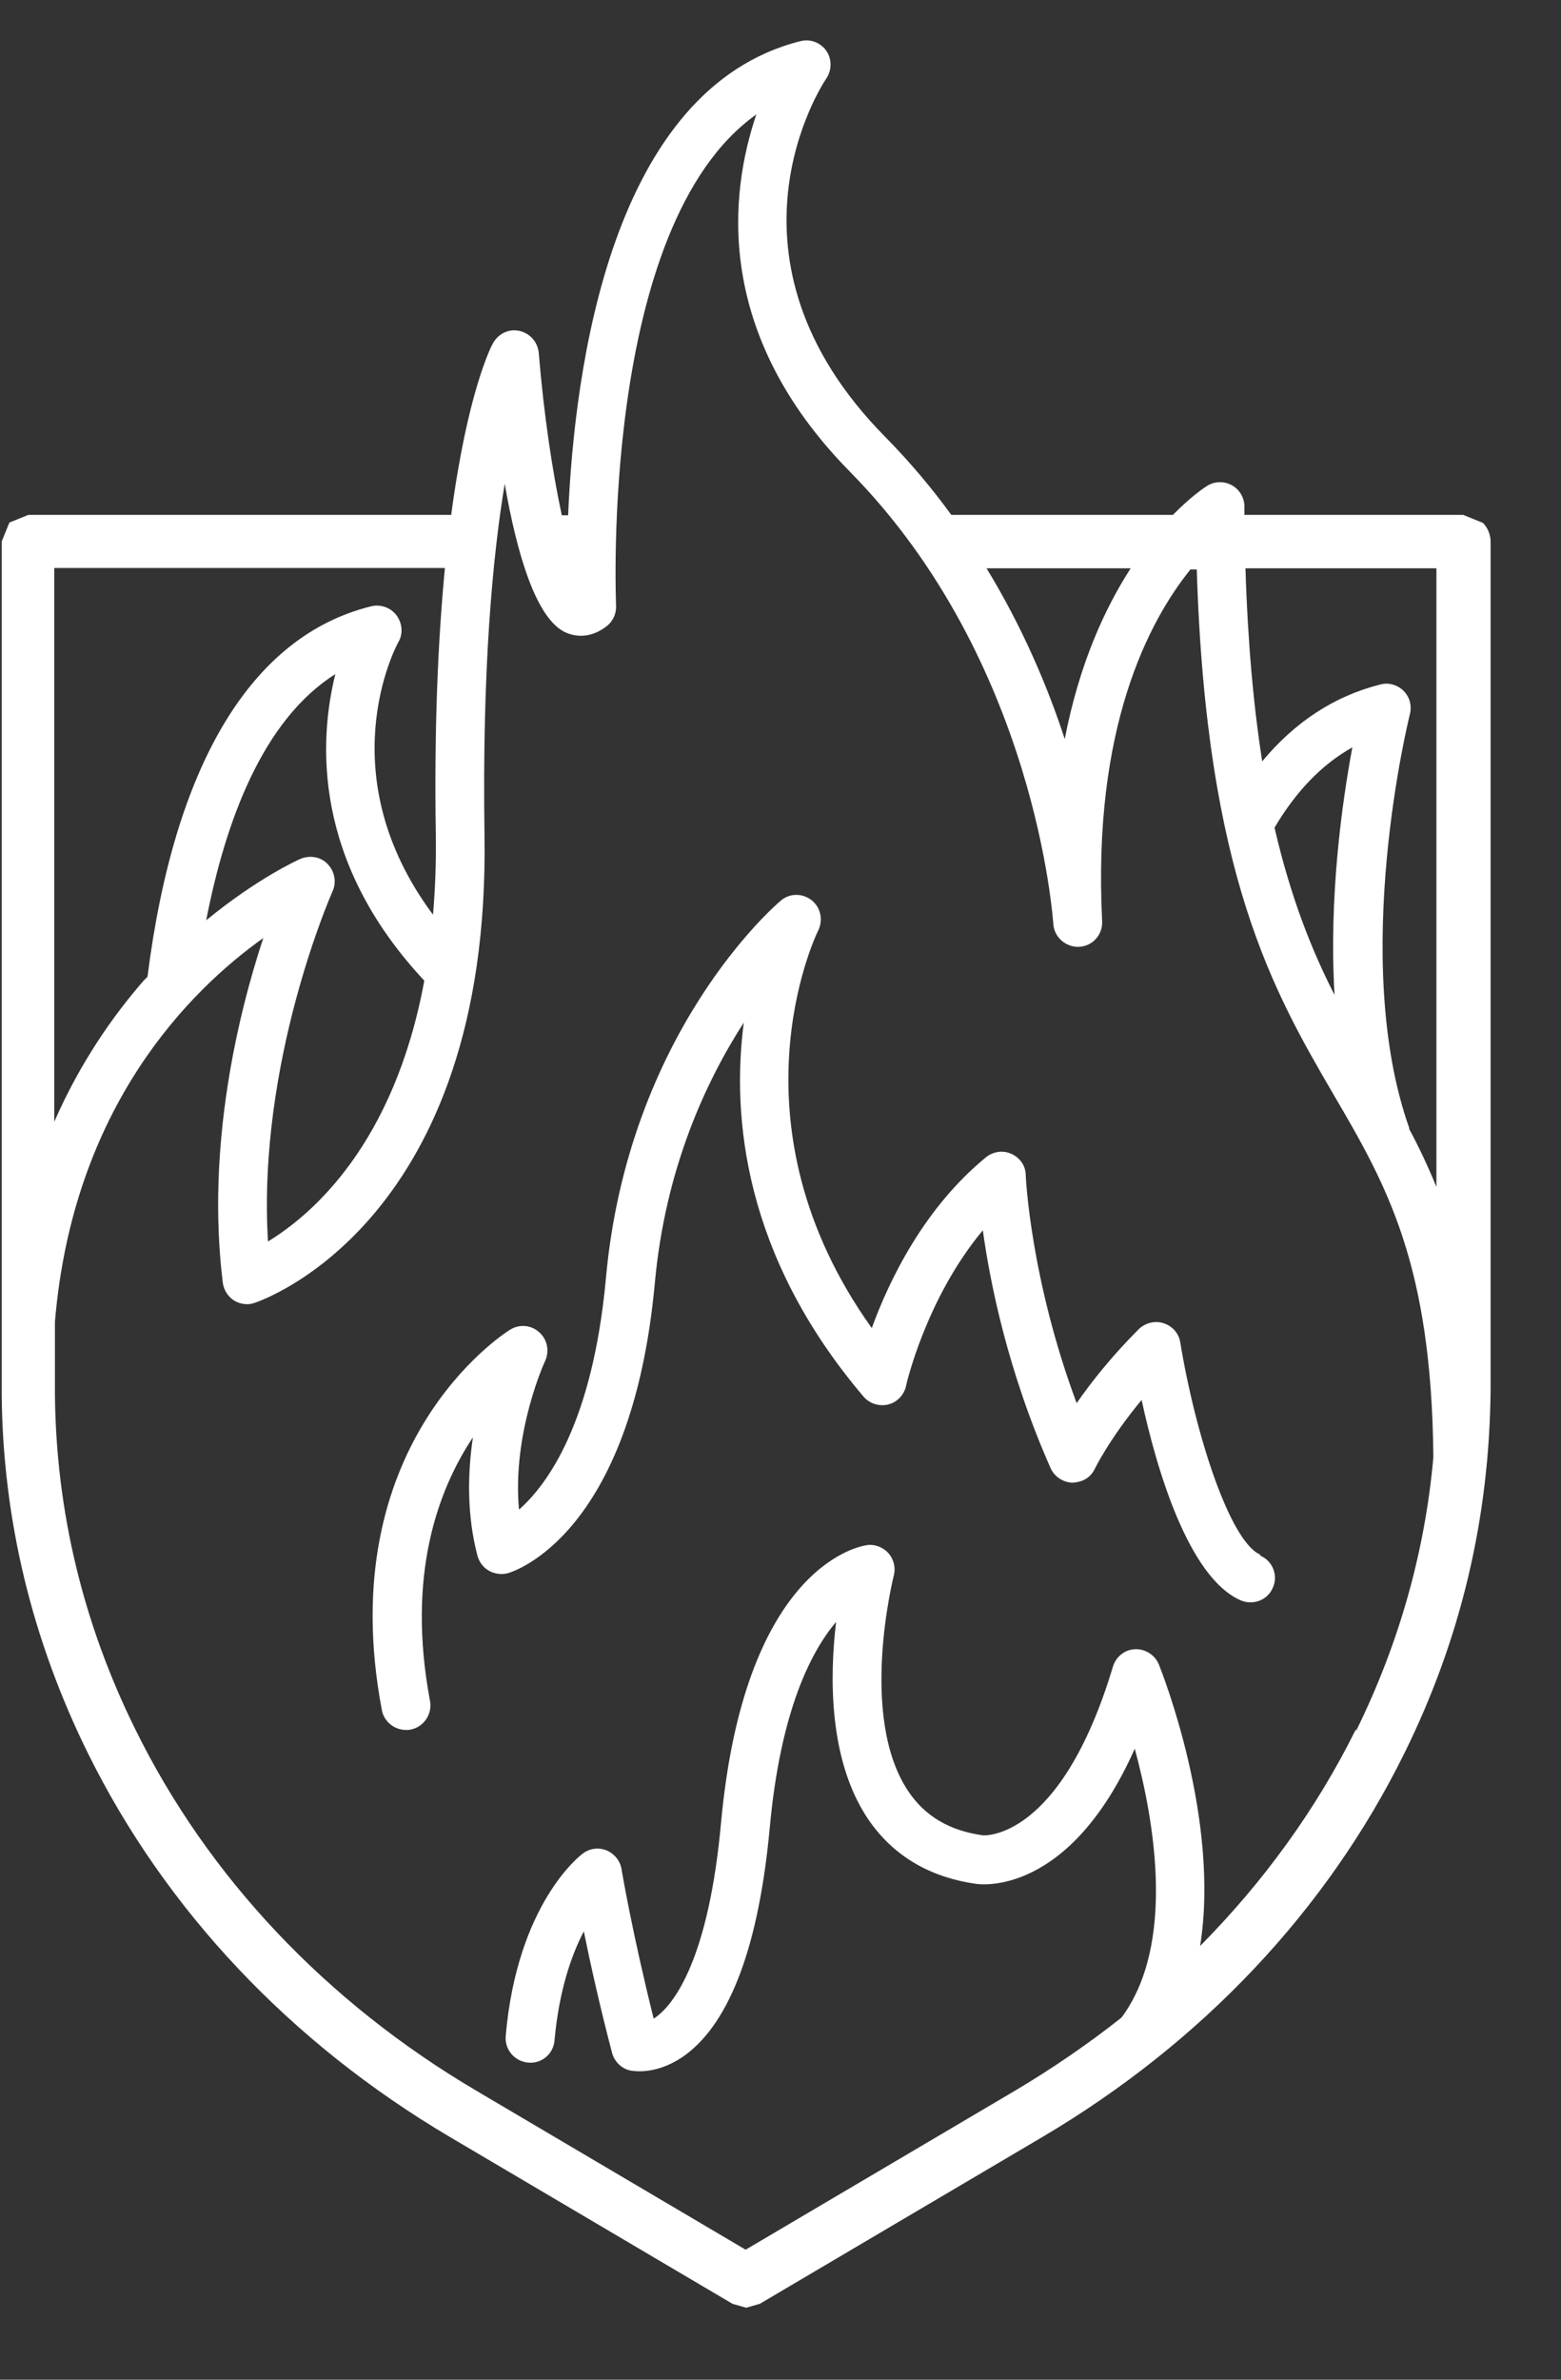 <svg fill="none" height="32" viewBox="0 0 21 32" width="21" xmlns="http://www.w3.org/2000/svg"><rect x="0" y="0" width="21" height="32" fill="#333333" stroke="none"/><g fill="#fff"><path d="m19.939 7.027-.254-.103h-2.944c0-.038 0-.075 0-.113 0-.117-.066-.23-.169-.286-.103-.056-.23-.056-.333.009-.024.014-.211.136-.46.39h-2.981c-.263-.362-.559-.714-.892-1.052-2.366-2.399-.855-4.723-.789-4.817.075-.113.075-.263 0-.371-.08-.113-.216-.164-.347-.131-2.545.638-3.042 4.38-3.127 6.376h-.085c-.127-.587-.244-1.371-.31-2.183-.014-.146-.117-.263-.258-.296-.146-.033-.286.038-.357.164-.023.038-.343.653-.563 2.31h-5.69l-.254.103-.103.254v11.469c.014 1.671.404 3.296 1.16 4.826 1.042 2.108 2.723 3.892 4.869 5.16l3.803 2.244.183.052.183-.052 3.803-2.244c2.146-1.268 3.826-3.047 4.869-5.16.756-1.53 1.145-3.155 1.16-4.892v-11.399c0-.094-.038-.188-.103-.254zm-.615.615v8.319c-.113-.277-.235-.535-.366-.779 0 0 0-.009 0-.014-.807-2.277 0-5.531.009-5.563.028-.113 0-.23-.085-.315-.08-.08-.202-.117-.315-.085-.615.155-1.145.502-1.587 1.033-.113-.723-.193-1.573-.225-2.596zm-1.366 5.746c-.31-.606-.592-1.31-.812-2.258.291-.493.643-.855 1.047-1.08-.136.728-.319 2.009-.239 3.338zm-2.747-5.746c-.343.531-.69 1.277-.887 2.296-.23-.704-.568-1.502-1.052-2.296zm-10.803 3.977c-.094-.099-.239-.122-.366-.07-.033.014-.582.263-1.268.826.258-1.324.756-2.69 1.737-3.31-.225.911-.3 2.521 1.197 4.122-.404 2.192-1.507 3.146-2.103 3.507-.146-2.418.859-4.686.869-4.709.056-.122.028-.268-.066-.366zm1.577-3.977c-.089.93-.146 2.103-.122 3.592.005.38-.009.732-.038 1.066-1.404-1.887-.507-3.592-.465-3.667.066-.113.052-.254-.028-.362-.08-.103-.216-.15-.343-.117-1.606.399-2.643 2.122-3.005 4.981-.019.019-.033.033-.052.052-.408.469-.85 1.094-1.202 1.897v-7.446h5.249zm12.254 15.615c-.53 1.07-1.239 2.047-2.094 2.911.272-1.704-.512-3.676-.554-3.784-.052-.127-.178-.211-.319-.207-.141.005-.258.099-.3.235-.704 2.343-1.737 2.268-1.746 2.268-.451-.061-.784-.258-1.009-.596-.671-1.005-.197-2.878-.193-2.897.028-.108 0-.221-.075-.305-.075-.08-.188-.122-.296-.103-.169.028-1.643.366-1.953 3.732-.164 1.803-.62 2.451-.906 2.634-.286-1.141-.432-2-.432-2.009-.019-.113-.094-.207-.202-.254-.108-.042-.225-.028-.319.042-.038.028-.883.676-1.038 2.455-.014.183.117.338.3.357.183.019.343-.117.357-.3.061-.676.23-1.15.394-1.465.085.418.211.991.38 1.634.033.122.131.216.254.239.061.009.376.056.746-.221.596-.451.977-1.479 1.122-3.052.145-1.568.554-2.361.892-2.761-.089.742-.099 1.855.422 2.639.333.498.826.793 1.46.883.056.009 1.249.174 2.136-1.817.272 1.005.545 2.639-.178 3.615-.451.357-.93.685-1.437.986l-3.62 2.136-3.62-2.136c-2.023-1.192-3.61-2.873-4.587-4.854-.709-1.432-1.07-2.948-1.085-4.507v-.981c.244-2.906 1.826-4.465 2.803-5.16-.338 1.023-.77 2.798-.545 4.634.014.099.066.183.15.239.085.052.188.066.277.033.131-.042 3.174-1.117 3.094-6.286-.033-2.23.108-3.742.272-4.728.164.944.423 1.822.822 2 .183.08.38.047.549-.085.085-.066.131-.169.127-.272 0-.056-.225-5.113 1.887-6.61-.357 1.052-.582 2.934 1.258 4.803 2.512 2.549 2.732 6.047 2.737 6.08.009.178.169.319.347.31.183-.009.319-.164.31-.343-.131-2.601.625-4.033 1.188-4.732h.085c.127 4.113 1.033 5.676 1.84 7.061.709 1.211 1.319 2.268 1.343 4.878-.113 1.268-.46 2.502-1.038 3.676z"/><path d="m16.953 20.905c-.408-.178-.873-1.62-1.075-2.854-.019-.122-.108-.221-.225-.258-.117-.037-.244-.005-.333.08-.371.371-.643.718-.836.995-.624-1.676-.685-3.052-.685-3.066 0-.127-.08-.235-.193-.286-.113-.052-.244-.033-.343.047-.836.685-1.305 1.662-1.535 2.296-1.953-2.732-.775-5.239-.718-5.352.066-.141.028-.31-.094-.404-.122-.094-.296-.094-.413.009-.085.07-2.052 1.775-2.352 5.08-.178 1.934-.784 2.77-1.169 3.108-.094-1.033.347-1.991.352-2 .061-.132.028-.291-.08-.385-.108-.099-.268-.113-.394-.033-.099.061-2.399 1.549-1.723 5.113.028.155.169.268.324.268.019 0 .042 0 .061-.005.178-.033.296-.207.263-.385-.319-1.695.108-2.84.577-3.545-.07.474-.085 1.033.061 1.592.023.085.08.16.155.202.075.042.169.056.254.033.066-.019 1.662-.498 1.977-3.897.141-1.554.695-2.728 1.197-3.507-.164 1.254-.005 3.127 1.61 5.028.08.094.206.136.329.108.122-.028.216-.127.244-.249 0-.014.268-1.178 1.033-2.094.099.718.338 1.901.911 3.197.052.117.169.193.296.197.141-.009.244-.07.3-.188 0 0 .193-.399.629-.925.197.911.625 2.385 1.333 2.695.164.07.361 0 .432-.169.075-.164 0-.361-.169-.432z"/></g></svg>